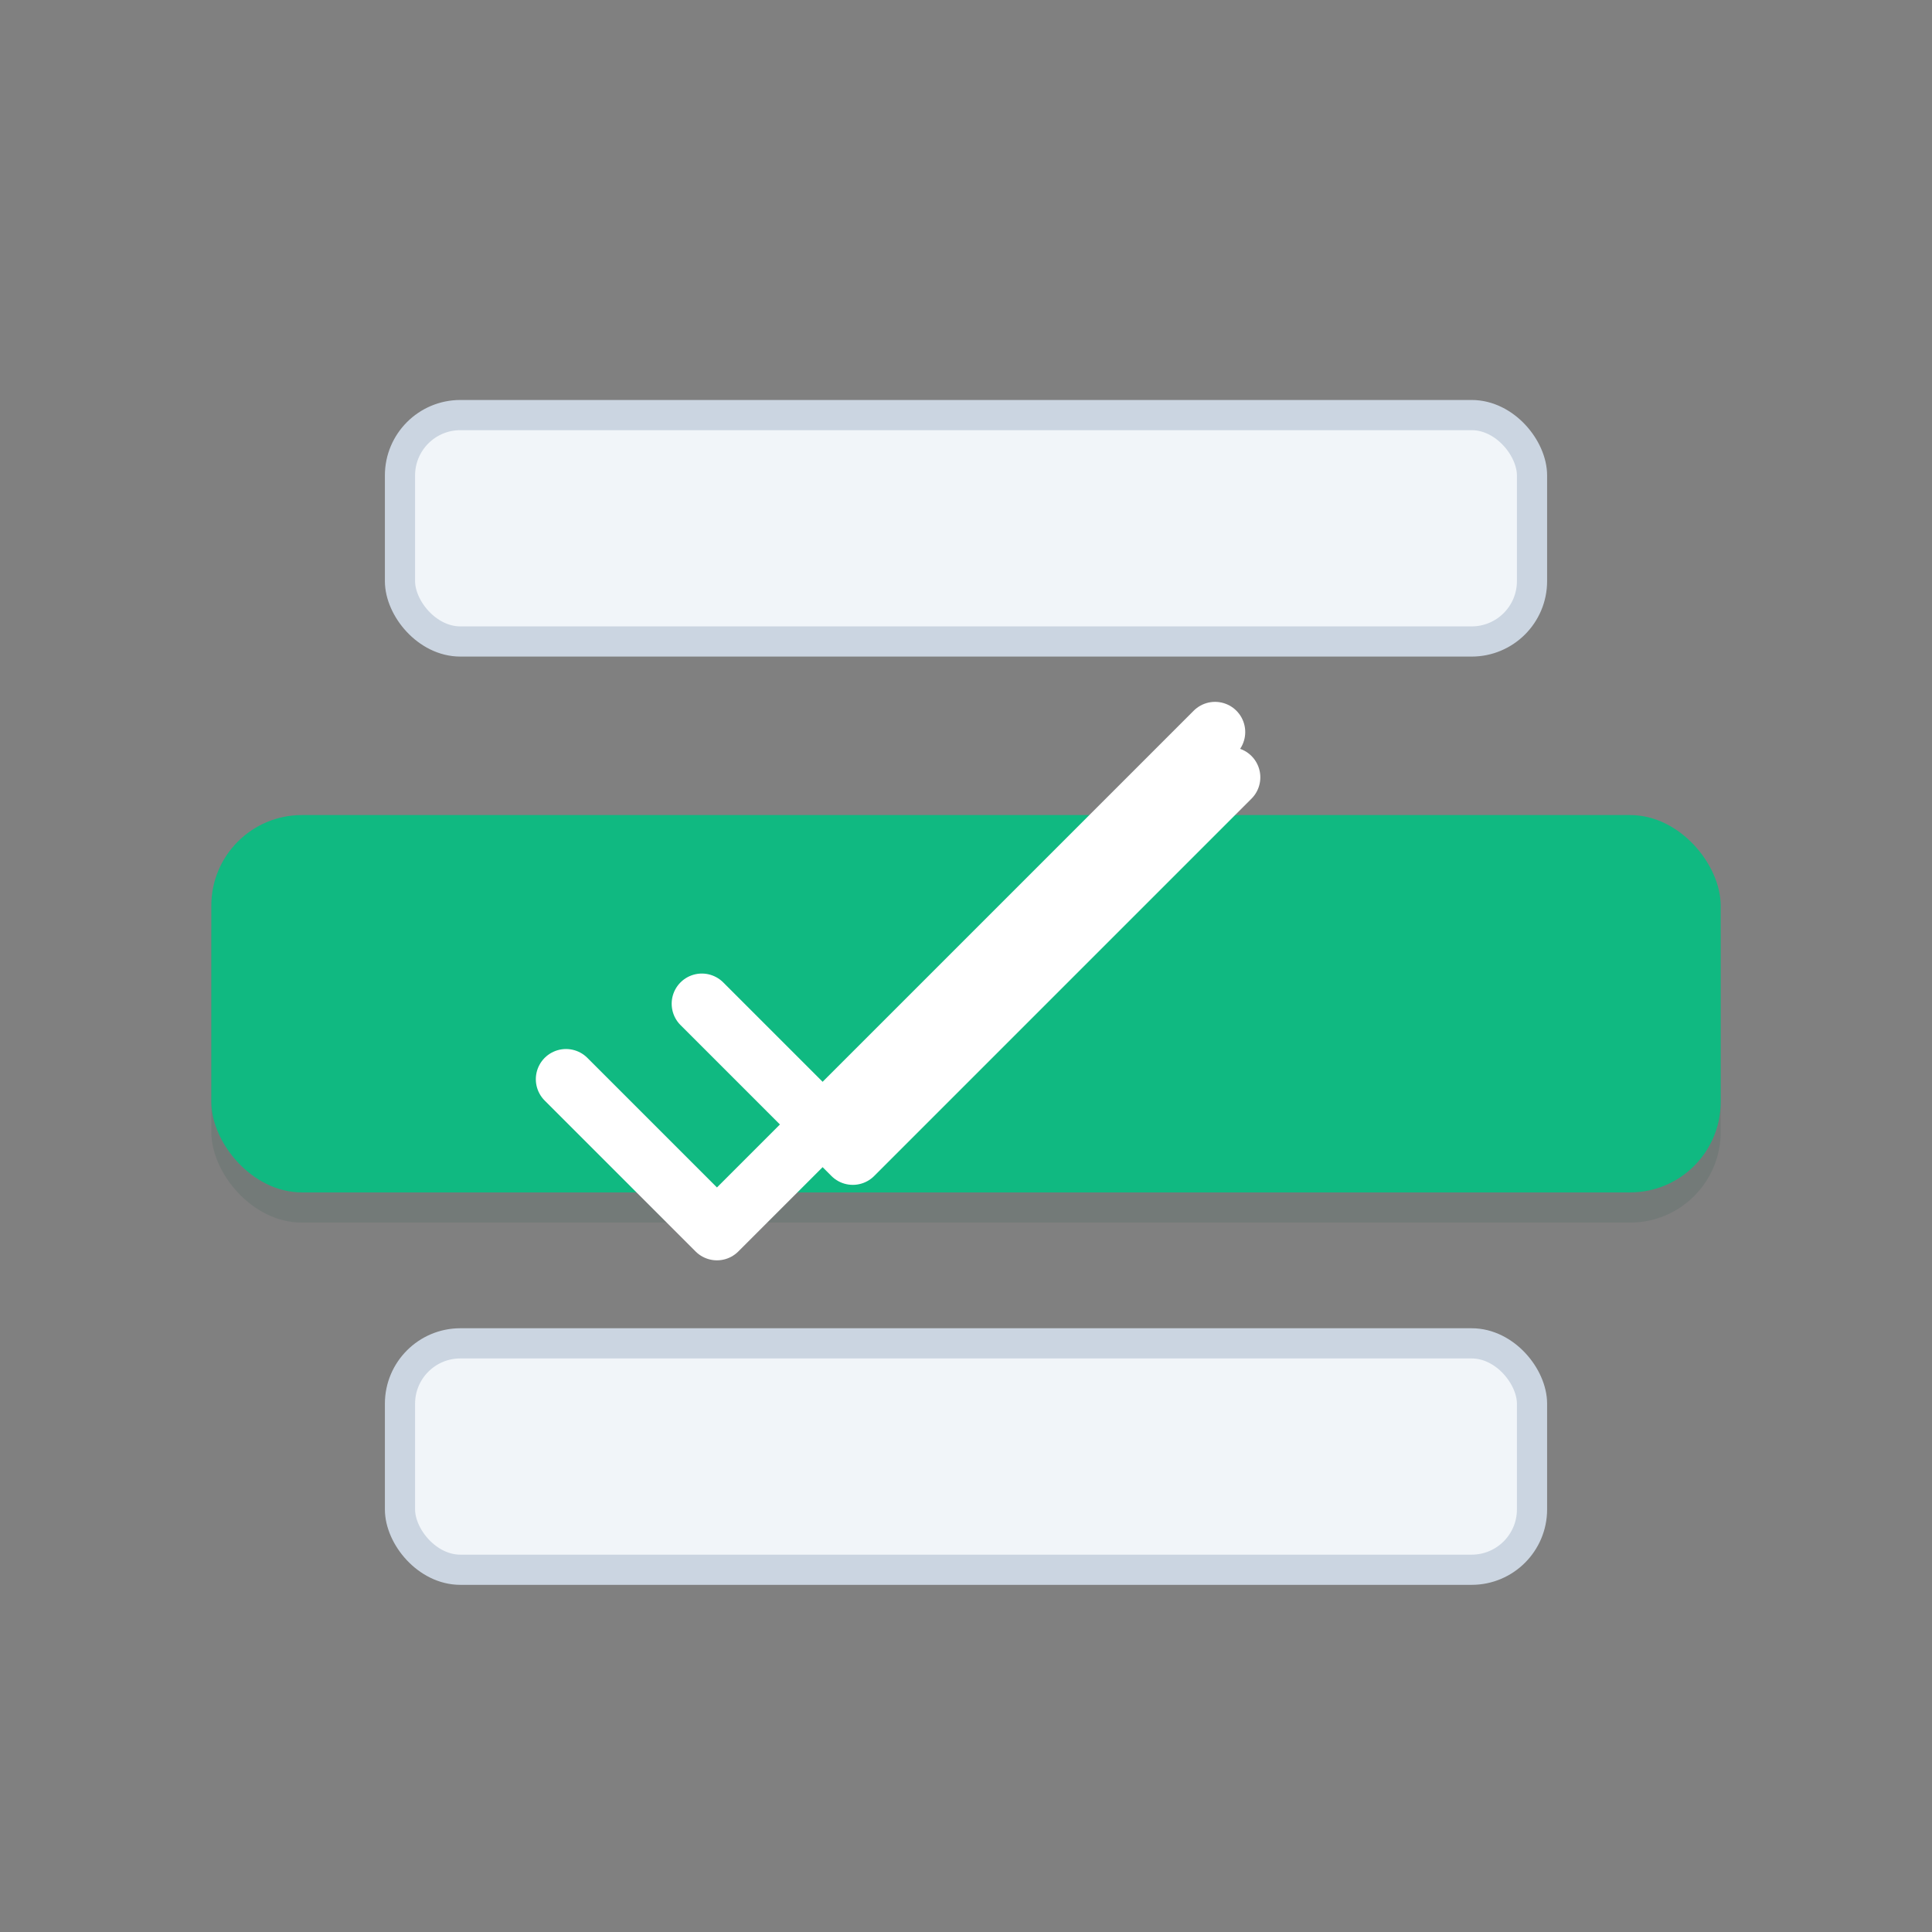 <svg width="512" height="512" viewBox="0 0 512 512" fill="none" xmlns="http://www.w3.org/2000/svg">
  <rect x="0" y="0" width="512" height="512" fill="#808080" stroke="none"/>
  <!-- Background Circle (Optional, keeping it transparent for now) -->
  
  <!-- Option 1 (Top, Inactive) -->
  <rect x="106" y="110" width="300" height="60" rx="16" fill="#F1F5F9" stroke="#CBD5E1" stroke-width="8"/>
  
  <!-- Option 2 (Middle, Active/Winner) -->
  <g>
    <!-- Shadow simulation -->
    <rect x="56" y="216" width="400" height="100" rx="24" fill="#064E3B" fill-opacity="0.1" transform="translate(0, 8)"/>
    
    <!-- Main Box -->
    <rect x="56" y="216" width="400" height="100" rx="24" fill="#10B981"/>
    
    <!-- Checkmark -->
    <path d="M170 266 L210 306 L342 174" stroke="white" stroke-width="16" stroke-linecap="round" stroke-linejoin="round" transform="translate(-20, 20)"/>
    <!-- Adjusted checkmark path to center it better manually -->
    <!-- Center is roughly 256, 266. 
         Let's redraw path relative to center 256, 266 (middle of 216+100=316? No, 216+50=266).
         Path: 190,266 -> 230,306 -> 330,206
    -->
  </g>
  
  <!-- Option 3 (Bottom, Inactive) -->
  <rect x="106" y="356" width="300" height="60" rx="16" fill="#F1F5F9" stroke="#CBD5E1" stroke-width="8"/>
  
  <!-- Redraw Checkmark for better centering -->
  <!-- Box Center: x=256, y=266 -->
  <!-- Checkmark shape: L shape. -->
  <path d="M186 266 L226 306 L326 206" stroke="white" stroke-width="16" stroke-linecap="round" stroke-linejoin="round"/>

</svg>
